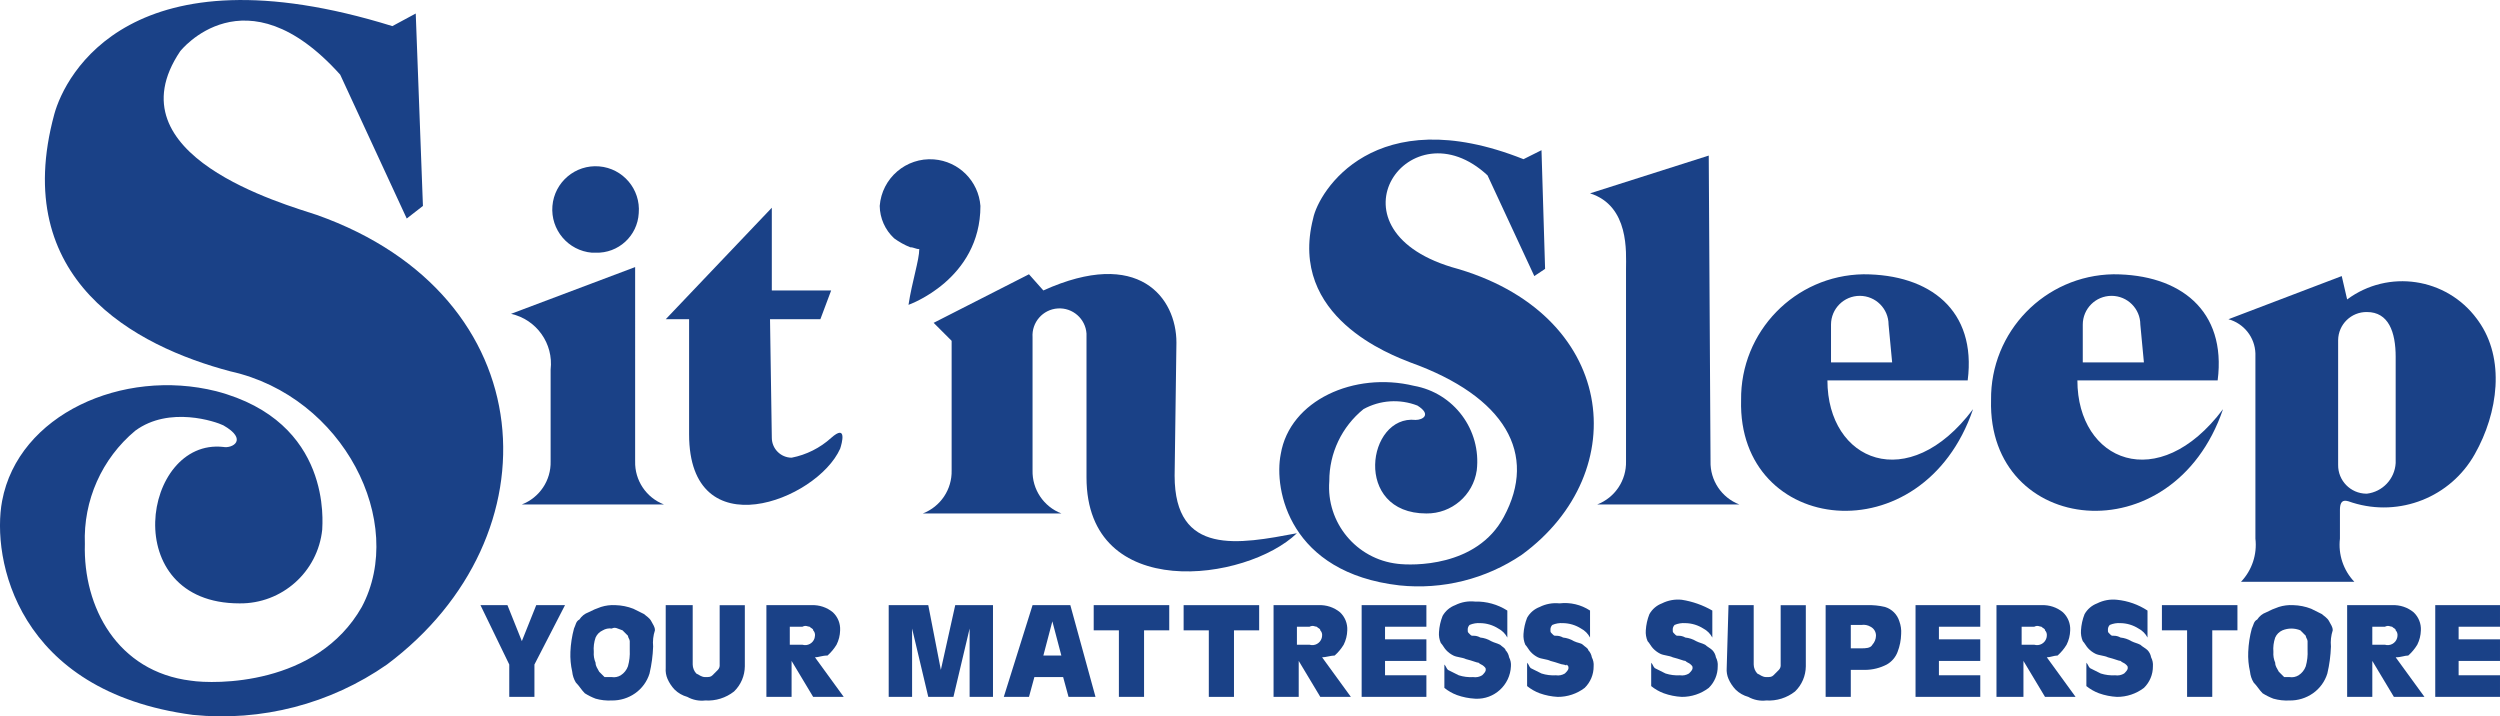 <?xml version="1.0" encoding="utf-8"?>
<!-- Generator: Adobe Illustrator 16.0.0, SVG Export Plug-In . SVG Version: 6.00 Build 0)  -->
<!DOCTYPE svg PUBLIC "-//W3C//DTD SVG 1.1//EN" "http://www.w3.org/Graphics/SVG/1.1/DTD/svg11.dtd">
<svg version="1.1" id="Layer_1" xmlns="http://www.w3.org/2000/svg" xmlns:xlink="http://www.w3.org/1999/xlink" x="0px" y="0px"
	 width="255px" height="73.066px" viewBox="-57.99 -16.617 255 73.066" enable-background="new -57.99 -16.617 255 73.066"
	 xml:space="preserve">
<g transform="translate(-371.427 -6318.801)">
	<g>
		<path fill="#1A4187" d="M336.216,6345.567c-0.732-0.365-5.503-2.017-8.987,0.552c-3.411,2.849-5.306,7.115-5.136,11.554
			c-0.184,6.42,3.301,13.024,10.821,13.941c2.384,0.367,12.84,0.551,17.426-7.521c4.585-8.619-1.834-21.459-13.39-24.028
			c-9.721-2.567-22.561-9.355-17.976-26.229c1.1-4.036,7.887-17.242,34.484-8.988l2.384-1.285l0.734,19.627l-1.652,1.284
			l-6.787-14.674c-9.721-10.822-16.324-2.384-16.324-2.384c-7.155,10.638,10.638,15.591,13.939,16.692
			c23.296,8.254,24.58,32.834,7.155,45.857c-5.777,4.026-12.806,5.847-19.81,5.136c-17.978-2.385-20.544-15.959-19.444-21.827
			c1.651-8.806,12.29-13.574,21.829-11.19c11.923,3.119,10.821,13.573,10.821,14.125c-0.45,4.31-4.106,7.568-8.437,7.52
			c-12.473,0-9.906-16.874-1.652-15.957C337.133,6347.953,338.785,6347.036,336.216,6345.567z"/>
		<path fill="#1A4187" d="M465.165,6320.071l4.771,10.272l1.1-0.733l-0.367-12.106l-1.834,0.917
			c-15.225-6.053-20.91,3.301-21.46,6.053c-2.568,10.089,8.07,13.941,9.904,14.674c9.722,3.486,13.024,9.354,9.538,15.774
			c-2.751,5.137-9.354,4.954-10.822,4.77c-4.217-0.475-7.3-4.207-6.97-8.438c-0.008-2.847,1.273-5.542,3.485-7.337
			c1.689-0.932,3.704-1.064,5.503-0.365c1.467,0.917,0.55,1.465-0.185,1.465c-4.951-0.548-6.42,9.54,1.102,9.54
			c2.572,0.025,4.769-1.855,5.136-4.402c0.481-4.12-2.334-7.901-6.42-8.621c-6.053-1.468-12.657,1.467-13.574,6.97
			c-0.732,3.668,0.917,12.105,12.107,13.39c4.394,0.46,8.811-0.644,12.473-3.119c11.556-8.437,9.721-24.762-7.154-29.348
			C448.291,6325.391,457.278,6312.734,465.165,6320.071z"/>
		<path fill="#1A4187" d="M378.589,6323.923c0.202-2.431-1.605-4.566-4.036-4.768c-2.433-0.202-4.566,1.605-4.769,4.036
			c-0.203,2.431,1.605,4.565,4.034,4.768h0.368C376.509,6328.04,378.467,6326.244,378.589,6323.923z"/>
		<path fill="#1A4187" d="M378.222,6349.236c-0.052,1.941,1.123,3.704,2.934,4.402h-14.49c1.811-0.698,2.986-2.461,2.934-4.402
			v-9.354c0.308-2.649-1.433-5.104-4.036-5.687l12.657-4.769V6349.236z"/>
		<path fill="#1A4187" d="M487.911,6349.236c-0.052,1.941,1.123,3.704,2.934,4.402h-14.489c1.811-0.698,2.986-2.461,2.935-4.402
			v-19.626c0-1.651,0.367-6.42-3.669-7.705l12.107-3.852L487.911,6349.236z"/>
		<path fill="#1A4187" d="M391.979,6334.745h5.136l1.1-2.935h-6.053v-8.438l-10.821,11.373h2.384v11.739
			c0,11.74,13.022,6.787,15.407,1.468c0.185-0.551,0.734-2.567-0.917-1.103c-1.136,1.028-2.531,1.728-4.034,2.02
			c-1.111-0.009-2.008-0.908-2.019-2.02l0,0L391.979,6334.745z"/>
		<path fill="#1A4187" d="M407.203,6327.591c-0.367,0-0.55-0.184-0.917-0.184c-0.587-0.233-1.141-0.542-1.651-0.917
			c-0.919-0.854-1.449-2.046-1.467-3.301c0.215-2.836,2.689-4.962,5.524-4.748c2.538,0.193,4.557,2.209,4.749,4.748
			c0,7.521-7.337,10.088-7.337,10.088C406.468,6330.894,407.203,6328.692,407.203,6327.591z"/>
		<path fill="#1A4187" d="M433.433,6337.13c0-4.585-3.851-9.721-13.573-5.319l-1.467-1.651l-9.723,4.953l1.834,1.834v13.208
			c0.052,1.939-1.123,3.702-2.934,4.4h14.124c-1.813-0.698-2.988-2.461-2.936-4.4v-13.574c-0.1-1.52,1.05-2.834,2.569-2.935
			s2.834,1.048,2.934,2.568v14.673c0,12.84,16.326,10.641,21.461,5.688c-5.87,1.102-12.473,2.384-12.473-5.87L433.433,6337.13z"/>
		<path fill="#1A4187" d="M565.868,6348.501c-2.463,4.394-7.667,6.459-12.473,4.954c-0.551-0.185-1.285-0.552-1.285,0.732v2.937
			c-0.188,1.612,0.35,3.225,1.468,4.401h-11.556c1.117-1.177,1.655-2.789,1.467-4.401v-18.894c-0.054-1.639-1.17-3.053-2.751-3.485
			l11.556-4.402l0.551,2.384c4.195-3.108,10.116-2.226,13.224,1.97c0.058,0.077,0.113,0.154,0.167,0.231
			C568.986,6338.781,568.252,6344.285,565.868,6348.501z M557.796,6338.597c0-2.568-0.732-4.586-2.934-4.586
			c-1.6-0.021-2.914,1.26-2.935,2.861c-0.001,0.025-0.001,0.049,0,0.074v12.657c-0.021,1.6,1.26,2.914,2.861,2.936
			c0.024,0,0.048,0,0.073,0c1.604-0.191,2.841-1.507,2.934-3.12V6338.597z"/>
		<path fill="#1A4187" d="M491.029,6342.999c-0.086-6.983,5.49-12.723,12.473-12.839c6.788,0,11.556,3.668,10.639,10.822h-14.307
			c0,8.255,8.254,11.74,14.856,2.935C509.556,6358.958,490.662,6356.755,491.029,6342.999z M506.071,6335.295
			c0-1.621-1.315-2.935-2.937-2.935s-2.934,1.314-2.934,2.935l0,0v3.852h6.235L506.071,6335.295z"/>
		<path fill="#1A4187" d="M516.525,6342.999c-0.085-6.983,5.49-12.723,12.475-12.839c6.785,0,11.556,3.668,10.638,10.822h-14.307
			c0,8.255,8.254,11.74,14.856,2.935C535.053,6358.958,516.159,6356.755,516.525,6342.999z M531.751,6335.295
			c0-1.621-1.314-2.935-2.936-2.935s-2.935,1.314-2.935,2.935l0,0v3.852h6.235L531.751,6335.295z"/>
		<path fill="#1A4187" d="M365.197,6363.91l1.469,3.669l1.467-3.669h2.935l-3.119,6.055v3.3h-2.567v-3.3l-2.936-6.055H365.197z"/>
		<path fill="#1A4187" d="M380.056,6368.13c-0.032,0.926-0.156,1.849-0.367,2.751c-0.25,0.817-0.768,1.526-1.467,2.018
			c-0.697,0.49-1.532,0.746-2.384,0.734c-0.557,0.028-1.114-0.032-1.651-0.185c-0.385-0.146-0.752-0.33-1.1-0.55
			c-0.367-0.367-0.55-0.734-0.917-1.101c-0.204-0.337-0.33-0.713-0.367-1.102c-0.152-0.661-0.213-1.34-0.185-2.019
			c0.034-0.806,0.156-1.605,0.367-2.383c0.185-0.369,0.185-0.734,0.55-0.917c0.219-0.34,0.541-0.598,0.917-0.734
			c0.414-0.217,0.844-0.401,1.285-0.55c0.475-0.15,0.971-0.213,1.467-0.185c0.629,0.017,1.25,0.14,1.834,0.369l1.102,0.548
			c0.183,0.185,0.55,0.369,0.733,0.734c0.184,0.365,0.367,0.55,0.367,0.918C380.065,6367.01,380.002,6367.571,380.056,6368.13z
			 M375.837,6371.247c0.317,0.051,0.641-0.016,0.917-0.183c0.339-0.217,0.597-0.539,0.733-0.917
			c0.152-0.537,0.213-1.095,0.185-1.651v-0.917c0-0.183-0.185-0.365-0.185-0.549l-0.55-0.551c-0.55-0.184-0.733-0.366-1.1-0.184
			c-0.319-0.048-0.643,0.019-0.917,0.184c-0.328,0.145-0.589,0.406-0.734,0.734c-0.163,0.471-0.226,0.971-0.183,1.467
			c-0.03,0.376,0.034,0.754,0.183,1.102c0,0.365,0.184,0.548,0.367,0.917l0.55,0.548H375.837z"/>
		<path fill="#1A4187" d="M381.523,6363.91h2.569v6.055c0.007,0.341,0.136,0.666,0.365,0.917c0.367,0.183,0.552,0.365,0.917,0.365
			c0.367,0,0.552,0,0.734-0.183l0.55-0.55c0.141-0.145,0.209-0.35,0.185-0.55v-6.053h2.567v6.235
			c-0.009,0.971-0.405,1.896-1.1,2.568c-0.833,0.656-1.877,0.982-2.936,0.918c-0.634,0.075-1.277-0.054-1.834-0.367
			c-0.482-0.131-0.924-0.386-1.283-0.733c-0.308-0.322-0.555-0.694-0.734-1.102c-0.149-0.346-0.213-0.726-0.183-1.102v-6.42H381.523
			z"/>
		<path fill="#1A4187" d="M396.564,6369.23l2.934,4.036h-3.119l-2.2-3.669v3.669h-2.569v-9.356h4.586
			c0.799-0.039,1.585,0.223,2.201,0.734c0.502,0.475,0.771,1.145,0.733,1.835c-0.011,0.51-0.136,1.01-0.366,1.467
			c-0.25,0.41-0.559,0.781-0.917,1.102C397.297,6369.047,396.932,6369.23,396.564,6369.23z M393.996,6366.111v1.835h1.285
			c0.53,0.157,1.085-0.146,1.243-0.672c0.023-0.081,0.037-0.163,0.041-0.245c0.025-0.203-0.043-0.403-0.183-0.55
			c0-0.184-0.185-0.184-0.367-0.368c-0.185,0-0.367-0.185-0.734,0H393.996z"/>
		<path fill="#1A4187" d="M409.404,6370.512l1.467-6.603h3.851v9.354h-2.384v-6.969l-1.65,6.969h-2.568l-1.65-6.969v6.969h-2.386
			v-9.354h4.036L409.404,6370.512z"/>
		<path fill="#1A4187" d="M418.758,6363.91h3.853l2.567,9.356h-2.751l-0.55-2.02h-2.934l-0.55,2.02h-2.569L418.758,6363.91z
			 M420.777,6365.561l-0.917,3.486h1.834L420.777,6365.561z"/>
		<path fill="#1A4187" d="M432.7,6366.479h-2.569v6.787h-2.567v-6.787h-2.569v-2.569h7.705V6366.479z"/>
		<path fill="#1A4187" d="M441.871,6366.479h-2.568v6.787h-2.567v-6.787h-2.569v-2.569h7.704V6366.479z"/>
		<path fill="#1A4187" d="M448.291,6369.23l2.935,4.036h-3.119l-2.201-3.669v3.669h-2.566v-9.356h4.585
			c0.799-0.039,1.586,0.223,2.202,0.734c0.501,0.475,0.769,1.145,0.732,1.835c-0.013,0.51-0.138,1.01-0.367,1.467
			c-0.249,0.41-0.558,0.781-0.917,1.102C449.208,6369.047,448.657,6369.23,448.291,6369.23z M445.723,6366.111v1.835h1.284
			c0.528,0.157,1.086-0.146,1.243-0.672c0.023-0.081,0.038-0.163,0.041-0.245c0.025-0.203-0.043-0.403-0.185-0.55
			c0-0.184-0.183-0.184-0.365-0.368c-0.185,0-0.367-0.185-0.734,0H445.723z"/>
		<path fill="#1A4187" d="M452.325,6373.264v-9.354h6.604v2.201h-4.219v1.285h4.219v2.201h-4.219v1.467h4.219v2.202
			L452.325,6373.264z"/>
		<path fill="#1A4187" d="M467.185,6364.461v2.752c-0.206-0.391-0.527-0.712-0.918-0.918c-0.55-0.349-1.184-0.541-1.834-0.552
			c-0.376-0.028-0.754,0.036-1.102,0.185c-0.14,0.146-0.208,0.35-0.183,0.551c0,0.183,0,0.183,0.183,0.367
			c0.185,0.184,0.185,0.184,0.367,0.184c0.258-0.009,0.513,0.054,0.734,0.184c0.391,0.039,0.767,0.164,1.1,0.367
			c0.367,0.184,0.55,0.184,0.917,0.367c0.185,0.183,0.551,0.367,0.551,0.55c0.193,0.202,0.322,0.456,0.367,0.732
			c0.148,0.283,0.213,0.602,0.185,0.917c-0.083,1.908-1.695,3.388-3.601,3.307c-0.023-0.002-0.047-0.004-0.068-0.004
			c-0.627-0.035-1.245-0.157-1.834-0.368c-0.466-0.172-0.899-0.42-1.285-0.733v-2.384c0.183,0.183,0.183,0.367,0.367,0.55
			l1.101,0.55c0.475,0.15,0.971,0.214,1.467,0.183c0.318,0.051,0.643-0.016,0.917-0.183c0.185-0.183,0.367-0.367,0.367-0.55
			s0-0.185-0.183-0.367c-0.185-0.183-0.367-0.183-0.55-0.367c-0.185,0-0.552-0.185-1.284-0.367
			c-0.367-0.183-0.917-0.183-1.284-0.367c-0.276-0.138-0.525-0.324-0.735-0.55c-0.183-0.183-0.367-0.55-0.55-0.734
			c-0.148-0.346-0.213-0.724-0.183-1.1c0.034-0.566,0.158-1.124,0.367-1.652c0.283-0.505,0.738-0.896,1.283-1.1
			c0.623-0.315,1.323-0.44,2.019-0.367C465.049,6363.512,466.199,6363.833,467.185,6364.461z"/>
		<path fill="#1A4187" d="M475.621,6364.461v2.752c-0.206-0.391-0.524-0.712-0.917-0.918c-0.549-0.349-1.185-0.541-1.834-0.552
			c-0.377-0.028-0.755,0.036-1.101,0.185c-0.142,0.146-0.208,0.35-0.185,0.551c0,0.183,0,0.183,0.185,0.367
			c0.183,0.184,0.183,0.184,0.367,0.184c0.257-0.009,0.511,0.054,0.733,0.184c0.39,0.039,0.767,0.164,1.102,0.367
			c0.367,0.184,0.732,0.184,0.917,0.367c0.183,0.183,0.55,0.367,0.55,0.55c0.193,0.202,0.32,0.456,0.367,0.732
			c0.146,0.283,0.211,0.602,0.183,0.917c0.007,0.829-0.324,1.625-0.917,2.203c-0.79,0.601-1.758,0.923-2.752,0.917
			c-0.625-0.033-1.243-0.157-1.834-0.368c-0.464-0.173-0.897-0.422-1.284-0.733v-2.384c0.185,0.183,0.185,0.367,0.367,0.55
			l1.102,0.55c0.473,0.15,0.971,0.213,1.467,0.183c0.317,0.051,0.642-0.016,0.917-0.183c0.184-0.183,0.367-0.367,0.367-0.55
			s0-0.185-0.184-0.367c0,0.183-0.184,0-0.367,0s-0.551-0.183-1.285-0.367c-0.365-0.185-0.917-0.185-1.282-0.367
			c-0.276-0.136-0.524-0.322-0.734-0.55c-0.183-0.185-0.367-0.55-0.55-0.732c-0.15-0.348-0.213-0.726-0.185-1.102
			c0.036-0.566,0.159-1.124,0.367-1.65c0.284-0.509,0.739-0.897,1.284-1.102c0.623-0.313,1.324-0.44,2.019-0.367
			C473.597,6363.596,474.702,6363.856,475.621,6364.461z"/>
		<path fill="#1A4187" d="M488.094,6364.461v2.752c-0.206-0.391-0.524-0.712-0.917-0.918c-0.548-0.349-1.183-0.541-1.834-0.552
			c-0.377-0.028-0.753,0.036-1.101,0.185c-0.14,0.146-0.208,0.35-0.183,0.551c0,0.183,0,0.183,0.183,0.367
			c0.183,0.184,0.183,0.184,0.367,0.184c0.257-0.009,0.511,0.054,0.733,0.184c0.39,0.039,0.767,0.164,1.102,0.367
			c0.367,0.184,0.55,0.184,0.917,0.367c0.183,0.183,0.55,0.367,0.732,0.55c0.193,0.202,0.322,0.456,0.367,0.732
			c0.148,0.283,0.213,0.602,0.185,0.917c0.007,0.829-0.324,1.625-0.917,2.203c-0.792,0.601-1.759,0.923-2.752,0.917
			c-0.627-0.033-1.244-0.157-1.834-0.368c-0.466-0.173-0.899-0.422-1.284-0.733v-2.384c0.183,0.183,0.183,0.367,0.367,0.55l1.1,0.55
			c0.475,0.15,0.971,0.213,1.467,0.183c0.319,0.051,0.644-0.016,0.918-0.183c0.184-0.183,0.367-0.367,0.367-0.55
			s0-0.185-0.184-0.367s-0.367-0.183-0.55-0.367c-0.185,0-0.552-0.185-1.284-0.367c-0.367-0.183-0.917-0.183-1.284-0.367
			c-0.275-0.138-0.524-0.324-0.734-0.55c-0.183-0.183-0.367-0.55-0.55-0.734c-0.148-0.346-0.212-0.724-0.183-1.1
			c0.034-0.566,0.157-1.124,0.367-1.652c0.284-0.505,0.737-0.896,1.282-1.1c0.623-0.315,1.324-0.44,2.019-0.367
			C486.075,6363.532,487.132,6363.906,488.094,6364.461z"/>
		<path fill="#1A4187" d="M489.745,6363.91h2.569v6.055c0.007,0.341,0.136,0.666,0.365,0.917c0.367,0.183,0.552,0.365,0.917,0.365
			c0.367,0,0.552,0,0.734-0.183l0.55-0.55c0.142-0.145,0.21-0.35,0.185-0.55v-6.053h2.566v6.235c-0.009,0.971-0.404,1.896-1.1,2.568
			c-0.833,0.656-1.877,0.982-2.936,0.918c-0.634,0.075-1.277-0.054-1.834-0.367c-0.482-0.131-0.925-0.386-1.283-0.733
			c-0.308-0.322-0.555-0.694-0.734-1.102c-0.148-0.346-0.213-0.726-0.183-1.102L489.745,6363.91z"/>
		<path fill="#1A4187" d="M502.218,6370.512v2.752h-2.566v-9.354h4.219c0.615-0.021,1.233,0.04,1.834,0.183
			c0.704,0.215,1.254,0.765,1.467,1.469c0.15,0.409,0.213,0.848,0.183,1.283c-0.015,0.629-0.138,1.25-0.365,1.834
			c-0.204,0.545-0.595,1-1.102,1.286c-0.681,0.353-1.435,0.541-2.201,0.548H502.218z M502.218,6366.111v2.202h1.102
			c0.367,0,0.918,0,1.101-0.367c0.229-0.251,0.359-0.577,0.367-0.917c0.007-0.386-0.206-0.742-0.55-0.918
			c-0.276-0.166-0.601-0.23-0.918-0.185h-1.102V6366.111z"/>
		<path fill="#1A4187" d="M508.822,6373.264v-9.354h6.603v2.201h-4.218v1.285h4.218v2.201h-4.218v1.467h4.218v2.202
			L508.822,6373.264z"/>
		<path fill="#1A4187" d="M522.212,6369.23l2.935,4.036h-3.118l-2.2-3.669v3.669h-2.751v-9.356h4.585
			c0.799-0.039,1.586,0.223,2.2,0.734c0.501,0.475,0.771,1.145,0.734,1.835c-0.013,0.51-0.138,1.01-0.367,1.467
			c-0.249,0.41-0.559,0.781-0.917,1.102C522.945,6369.047,522.579,6369.23,522.212,6369.23z M519.644,6366.111v1.835h1.284
			c0.53,0.157,1.086-0.146,1.243-0.672c0.023-0.081,0.038-0.163,0.041-0.245c0.025-0.203-0.043-0.403-0.183-0.55
			c0-0.184-0.185-0.184-0.367-0.368c-0.185,0-0.367-0.185-0.734,0H519.644z"/>
		<path fill="#1A4187" d="M532.483,6364.461v2.752c-0.206-0.391-0.524-0.712-0.917-0.918c-0.548-0.349-1.184-0.541-1.834-0.552
			c-0.376-0.028-0.754,0.036-1.1,0.185c-0.142,0.146-0.208,0.35-0.185,0.551c0,0.183,0,0.183,0.185,0.367
			c0.183,0.184,0.183,0.184,0.367,0.184c0.256-0.009,0.51,0.054,0.732,0.184c0.391,0.039,0.767,0.164,1.102,0.367
			c0.367,0.184,0.55,0.184,0.917,0.367c0.183,0.183,0.55,0.367,0.732,0.55c0.193,0.202,0.322,0.456,0.367,0.732
			c0.148,0.283,0.212,0.602,0.185,0.917c0.007,0.829-0.324,1.625-0.917,2.203c-0.792,0.601-1.759,0.923-2.751,0.917
			c-0.627-0.033-1.245-0.157-1.835-0.368c-0.466-0.173-0.898-0.422-1.284-0.733v-2.384c0.183,0.183,0.183,0.367,0.367,0.55l1.1,0.55
			c0.474,0.15,0.972,0.213,1.468,0.183c0.318,0.051,0.643-0.016,0.917-0.183c0.185-0.183,0.367-0.367,0.367-0.55
			s0-0.185-0.183-0.367c-0.185-0.183-0.367-0.183-0.552-0.367c-0.183,0-0.55-0.185-1.283-0.367
			c-0.367-0.183-0.917-0.183-1.284-0.367c-0.275-0.138-0.524-0.324-0.734-0.55c-0.183-0.183-0.367-0.55-0.55-0.734
			c-0.148-0.346-0.213-0.724-0.183-1.1c0.032-0.566,0.157-1.124,0.365-1.652c0.285-0.505,0.74-0.896,1.284-1.1
			c0.624-0.315,1.324-0.44,2.02-0.367C530.479,6363.469,531.549,6363.849,532.483,6364.461z"/>
		<path fill="#1A4187" d="M541.655,6366.479h-2.567v6.787h-2.568v-6.787h-2.567v-2.569h7.703V6366.479z"/>
		<path fill="#1A4187" d="M551.193,6368.13c-0.032,0.926-0.153,1.849-0.367,2.751c-0.251,0.817-0.767,1.526-1.467,2.018
			c-0.697,0.49-1.531,0.746-2.384,0.734c-0.558,0.028-1.114-0.032-1.652-0.185c-0.383-0.146-0.752-0.33-1.1-0.55
			c-0.367-0.367-0.55-0.734-0.917-1.101c-0.204-0.337-0.33-0.713-0.367-1.102c-0.152-0.661-0.213-1.34-0.183-2.019
			c0.032-0.806,0.154-1.605,0.365-2.383c0.185-0.369,0.185-0.734,0.552-0.917c0.217-0.34,0.539-0.598,0.917-0.734
			c0.412-0.217,0.842-0.401,1.282-0.55c0.476-0.15,0.973-0.213,1.47-0.185c0.627,0.017,1.248,0.14,1.834,0.369l1.1,0.548
			c0.183,0.185,0.55,0.369,0.734,0.734c0.183,0.365,0.365,0.55,0.365,0.918C551.202,6367.01,551.14,6367.571,551.193,6368.13z
			 M546.976,6371.247c0.316,0.051,0.641-0.016,0.917-0.183c0.338-0.217,0.597-0.539,0.732-0.917
			c0.152-0.537,0.215-1.095,0.185-1.651v-0.917c0-0.183-0.185-0.365-0.185-0.549l-0.55-0.551c-0.586-0.244-1.247-0.244-1.834,0
			c-0.328,0.145-0.59,0.406-0.733,0.734c-0.163,0.471-0.226,0.971-0.185,1.467c-0.028,0.376,0.034,0.754,0.185,1.102
			c0,0.365,0.183,0.548,0.367,0.917l0.55,0.548H546.976z"/>
		<path fill="#1A4187" d="M557.796,6369.23l2.937,4.036h-3.119l-2.201-3.669v3.669h-2.567v-9.356h4.586
			c0.799-0.039,1.586,0.223,2.2,0.734c0.501,0.475,0.771,1.145,0.734,1.835c-0.013,0.51-0.138,1.01-0.367,1.467
			c-0.249,0.41-0.56,0.781-0.917,1.102C558.714,6369.047,558.348,6369.23,557.796,6369.23z M555.412,6366.111v1.835h1.284
			c0.53,0.157,1.086-0.146,1.243-0.672c0.023-0.081,0.038-0.163,0.041-0.245c0.025-0.203-0.043-0.403-0.183-0.55
			c0-0.184-0.185-0.184-0.367-0.368c-0.185,0-0.367-0.185-0.734,0H555.412z"/>
		<path fill="#1A4187" d="M561.832,6373.264v-9.354h6.604v2.201h-4.219v1.285h4.219v2.201h-4.219v1.467h4.219v2.202
			L561.832,6373.264z"/>
	</g>
</g>
</svg>
